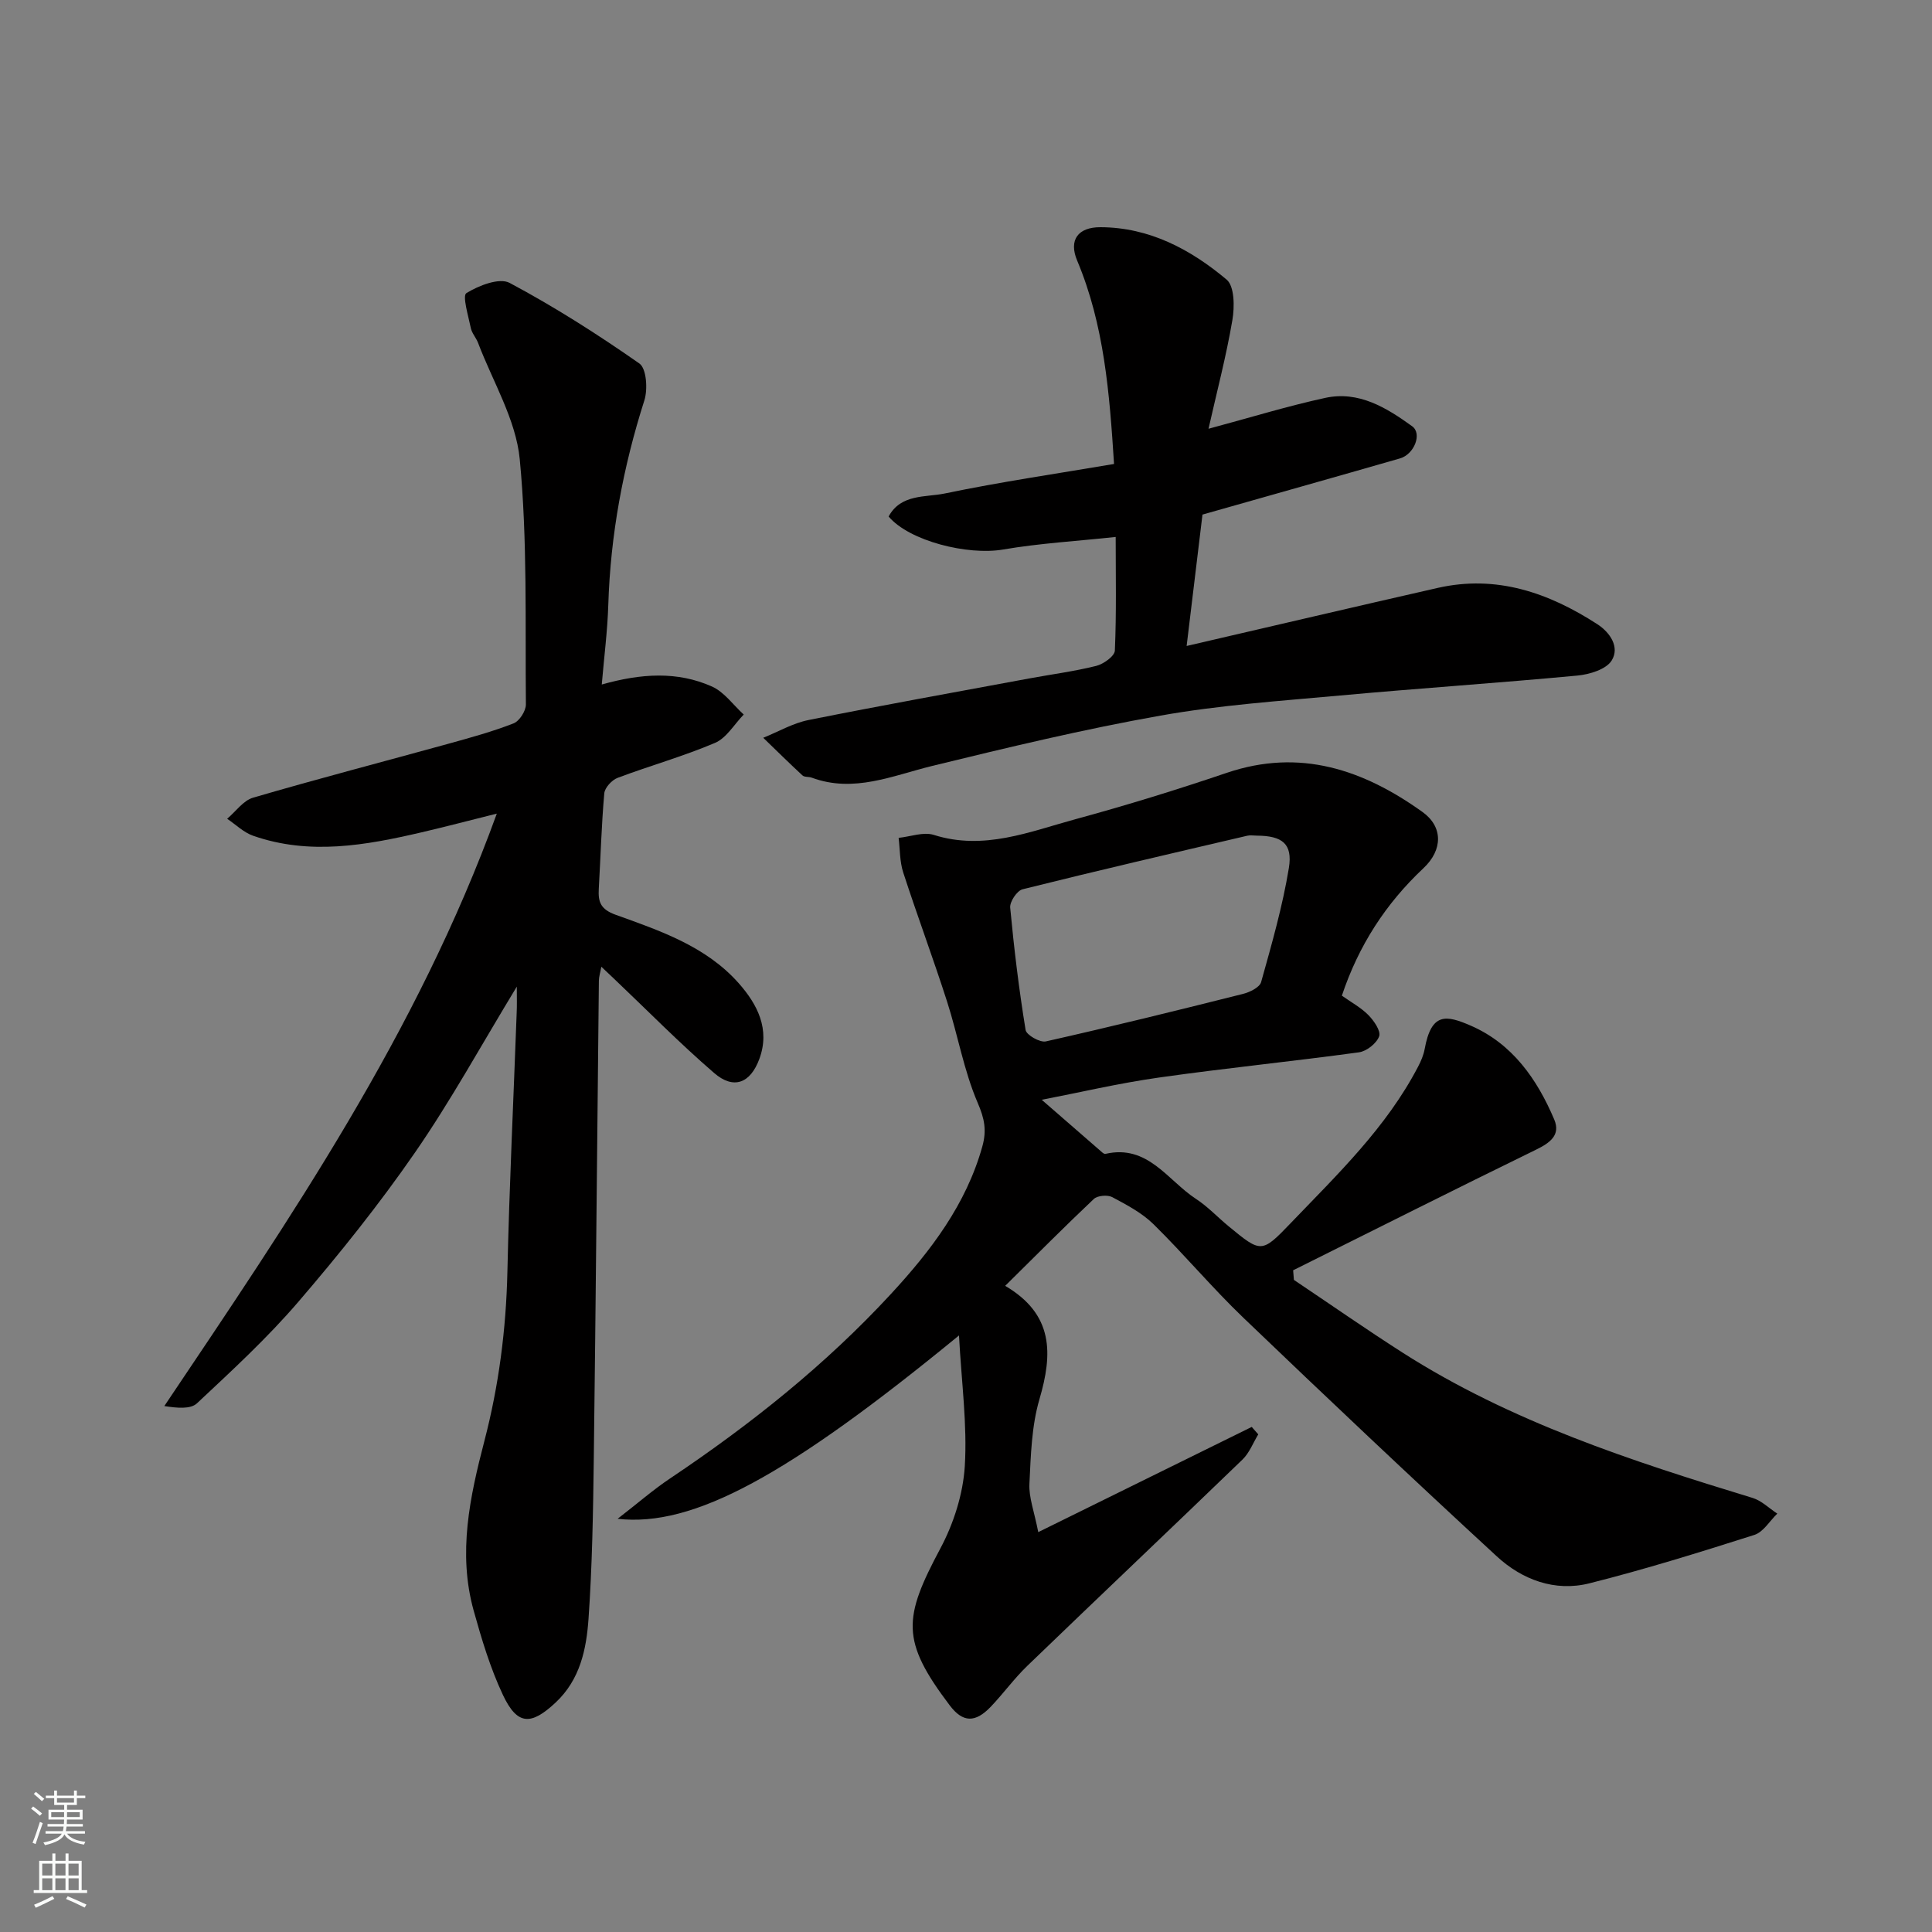 <svg enable-background="new 0 0 400 400" viewBox="0 0 400 400" xmlns="http://www.w3.org/2000/svg"><rect x="0" y="0" width="400" height="400" fill="#808080" stroke="none"/><g fill="#010000"><path d="m198.55 276.49c-35.42 29.05-55.02 39.75-70.68 37.96 4.17-3.22 7.37-6.02 10.87-8.36 16.6-11.12 32.17-23.51 45.73-38.2 8.21-8.89 15.57-18.51 18.92-30.56.92-3.32.44-5.74-.97-9-2.86-6.66-4.1-13.99-6.33-20.94-2.88-8.97-6.18-17.8-9.09-26.76-.73-2.25-.66-4.77-.95-7.16 2.45-.25 5.14-1.29 7.29-.61 10.36 3.28 19.82-.67 29.38-3.27 10.51-2.86 20.94-6.08 31.26-9.58 15.17-5.14 28.29-.66 40.53 8.1 4.25 3.04 4.26 7.83.19 11.65-7.81 7.34-13.41 15.99-16.88 26.38 1.91 1.36 3.94 2.45 5.49 4.02 1.15 1.17 2.62 3.3 2.23 4.39-.52 1.46-2.59 3.1-4.18 3.32-13.8 1.89-27.66 3.27-41.45 5.23-8.33 1.18-16.56 3.12-24.23 4.6 3.64 3.17 7.8 6.8 11.97 10.41.37.32.88.86 1.2.79 8.81-2.04 12.89 5.49 18.75 9.31 2.46 1.6 4.51 3.82 6.8 5.7 6.69 5.51 6.81 5.6 12.81-.66 9.67-10.08 19.82-19.8 26.39-32.41.6-1.14 1.13-2.39 1.36-3.64 1.39-7.63 4.44-7.07 9.57-4.84 8.61 3.75 13.7 11.06 17.25 19.4 1.38 3.24-.86 4.85-3.76 6.27-16.82 8.21-33.54 16.63-50.29 24.97.05.66.1 1.33.16 1.99 7.5 5.03 14.91 10.2 22.52 15.07 22.37 14.29 47.31 22.4 72.45 30.07 1.86.57 3.41 2.14 5.11 3.25-1.57 1.51-2.89 3.82-4.76 4.41-11.3 3.6-22.65 7.13-34.14 10.02-7.15 1.8-13.93-.75-19.17-5.58-17.67-16.28-35.14-32.79-52.48-49.41-6.46-6.19-12.22-13.09-18.6-19.36-2.39-2.35-5.54-4.01-8.55-5.61-.96-.51-3.04-.33-3.8.38-6.03 5.69-11.87 11.58-18.36 17.99 10.06 5.91 9.86 14.06 7.1 23.46-1.64 5.58-1.79 11.66-2.08 17.54-.14 2.79.98 5.65 1.83 9.99 15.37-7.57 29.79-14.68 44.2-21.78.45.51.9 1.02 1.35 1.54-1.07 1.76-1.84 3.84-3.27 5.22-14.8 14.29-29.74 28.43-44.55 42.71-2.72 2.62-4.96 5.74-7.58 8.48-3.2 3.34-5.77 3.28-8.47-.29-10.17-13.43-9.63-18.1-1.95-32.5 2.75-5.15 4.7-11.25 5.06-17.03.53-8.61-.68-17.3-1.2-27.07zm61.66-103.48c-.67 0-1.36-.13-1.99.02-15.52 3.63-31.06 7.23-46.52 11.09-1.14.29-2.67 2.58-2.55 3.8.79 8.47 1.82 16.93 3.19 25.33.17 1.04 2.98 2.64 4.2 2.36 13.65-3.07 27.23-6.42 40.8-9.83 1.41-.35 3.45-1.35 3.76-2.44 2.18-7.81 4.44-15.66 5.75-23.65.81-5.04-1.41-6.65-6.64-6.68z"/><path d="m107 204.27c-7.29 11.99-13.62 23.56-21.08 34.35-7.43 10.75-15.65 21.01-24.17 30.93-6.43 7.49-13.75 14.23-20.97 20.99-1.34 1.26-4.12.98-6.76.57 26.12-38.9 52.34-77.19 68.84-122.66-6 1.5-10.76 2.75-15.56 3.87-11.58 2.7-23.21 4.8-34.9.71-1.96-.68-3.59-2.32-5.37-3.51 1.78-1.5 3.33-3.78 5.37-4.37 13.41-3.92 26.94-7.44 40.42-11.16 4.55-1.26 9.12-2.51 13.5-4.22 1.22-.47 2.57-2.58 2.56-3.93-.16-16.93.34-33.95-1.27-50.75-.79-8.24-5.6-16.09-8.63-24.1-.4-1.06-1.28-1.99-1.5-3.06-.51-2.49-1.79-6.7-.92-7.24 2.55-1.58 6.83-3.25 8.95-2.12 9.29 4.95 18.23 10.65 26.87 16.69 1.47 1.03 1.76 5.34 1.03 7.63-4.41 13.81-7.02 27.86-7.47 42.35-.17 5.41-.87 10.81-1.35 16.48 8.14-2.3 15.66-2.78 22.82.42 2.54 1.14 4.4 3.82 6.57 5.8-1.96 2.01-3.56 4.85-5.95 5.87-6.56 2.79-13.48 4.72-20.17 7.24-1.19.45-2.64 2.03-2.75 3.2-.58 6.57-.76 13.18-1.14 19.77-.15 2.71.35 4.24 3.51 5.38 9.2 3.31 18.67 6.51 25.44 14.14 3.9 4.4 6.56 9.54 4.3 15.69-1.87 5.08-5.35 6.4-9.37 2.92-7.2-6.21-13.88-13.02-20.78-19.57-.72-.69-1.45-1.37-2.57-2.43-.22 1.21-.5 2.06-.51 2.91-.36 32.92-.63 65.85-1.05 98.77-.14 11.1-.32 22.22-1.09 33.29-.44 6.3-1.73 12.61-6.81 17.37-5.11 4.78-7.94 4.75-10.93-1.6-2.61-5.55-4.4-11.53-6.05-17.46-3.3-11.9-.78-23.54 2.23-35.1 2.99-11.47 4.49-23.11 4.76-34.98.4-17.87 1.27-35.73 1.92-53.59.08-1.57.03-3.15.03-5.49z"/><path d="m230.99 111.17c-8.09.87-15.77 1.31-23.3 2.6-7.32 1.26-19.42-1.75-23.71-6.83 2.54-4.72 7.65-3.94 11.63-4.77 11.62-2.42 23.39-4.13 35.04-6.11-.94-14.72-2.04-28.79-7.64-42.12-1.79-4.27.19-6.91 4.82-6.9 10.14.03 18.67 4.59 26.13 10.85 1.64 1.38 1.66 5.66 1.19 8.39-1.27 7.46-3.21 14.81-4.94 22.49 8.82-2.37 16.42-4.71 24.16-6.39 6.93-1.51 12.69 2.03 18 5.87 2.13 1.54.42 5.82-2.52 6.66-13.43 3.87-26.88 7.65-40.89 11.63-1.06 8.77-2.15 17.82-3.28 27.2 17.77-4.11 34.86-8.13 51.98-12.02 12.17-2.76 22.95.99 33.03 7.5 2.71 1.75 4.69 4.8 2.99 7.53-1.14 1.84-4.59 2.89-7.11 3.12-16.37 1.54-32.79 2.63-49.17 4.13-12.41 1.13-24.9 1.98-37.14 4.16-15.85 2.81-31.54 6.58-47.19 10.4-8.29 2.02-16.28 5.68-25.03 2.44-.61-.22-1.47-.07-1.89-.45-2.76-2.55-5.43-5.19-8.13-7.8 3.11-1.25 6.12-3.02 9.35-3.67 15.18-3.04 30.42-5.78 45.64-8.6 4.65-.86 9.36-1.47 13.94-2.61 1.52-.38 3.82-2.02 3.87-3.17.34-7.77.17-15.57.17-23.53z"/></g><path d="m6.44 374.46.42-.45c.65.47 1.27.95 1.85 1.44l-.45.49c-.65-.56-1.25-1.06-1.82-1.48m.93 7.33-.63-.26c.55-1.36 1.05-2.8 1.52-4.33.19.1.38.19.59.27-.46 1.29-.95 2.73-1.48 4.32m-.38-10.38.44-.42c.43.34 1.01.82 1.74 1.44l-.49.49c-.53-.51-1.09-1.01-1.69-1.51m2.5.35h1.72v-1.04h.59v1.04h3.52v-1.04h.59v1.04h1.75v.53h-1.75v1.42h-2.03v.97h3.22v2.03h-3.24c0 .35-.01.66-.03.93h3.32v.53h-3.37c-.03.27-.08.58-.15.94h3.96v.53h-3.71c.67.92 1.93 1.48 3.79 1.68-.13.24-.23.44-.29.59-2.13-.38-3.48-1.08-4.04-2.12-.43.97-1.77 1.72-4.03 2.23-.09-.19-.2-.37-.33-.55 2.1-.42 3.37-1.03 3.81-1.83h-3.36v-.53h3.58c.08-.29.13-.61.16-.94h-3.33v-.53h3.39c.02-.27.04-.58.04-.93h-3.23v-2.03h3.25v-.97h-2.07v-1.42h-1.73zm1.12 3.44v1h2.65c.01-.3.02-.44.01-.4v-.25-.35zm1.19-2h3.52v-.91h-3.52zm4.71 2h-2.63v.59c0 .15-.01.28-.01.4h2.64z" fill="#fafbfa"/><path d="m13.56 383.74h.63v1.52h2.72v6.07h1.13v.6h-11.06v-.6h1.13v-6.07h2.73v-1.52h.63v1.52h2.1v-1.52zm-2.69 8.83.38.56c-1.24.63-2.53 1.25-3.85 1.85-.1-.21-.21-.42-.34-.63 1.36-.55 2.63-1.15 3.81-1.78m-2.13-4.27h2.1v-2.45h-2.1zm0 3.04h2.1v-2.46h-2.1zm2.72-3.04h2.1v-2.45h-2.1zm0 3.04h2.1v-2.46h-2.1zm6.07 3.6c-1.41-.71-2.7-1.3-3.86-1.78l.35-.56c1.45.62 2.75 1.19 3.88 1.72zm-1.25-9.09h-2.1v2.45h2.1zm-2.09 5.49h2.1v-2.46h-2.1z" fill="#fafbfa"/></svg>
